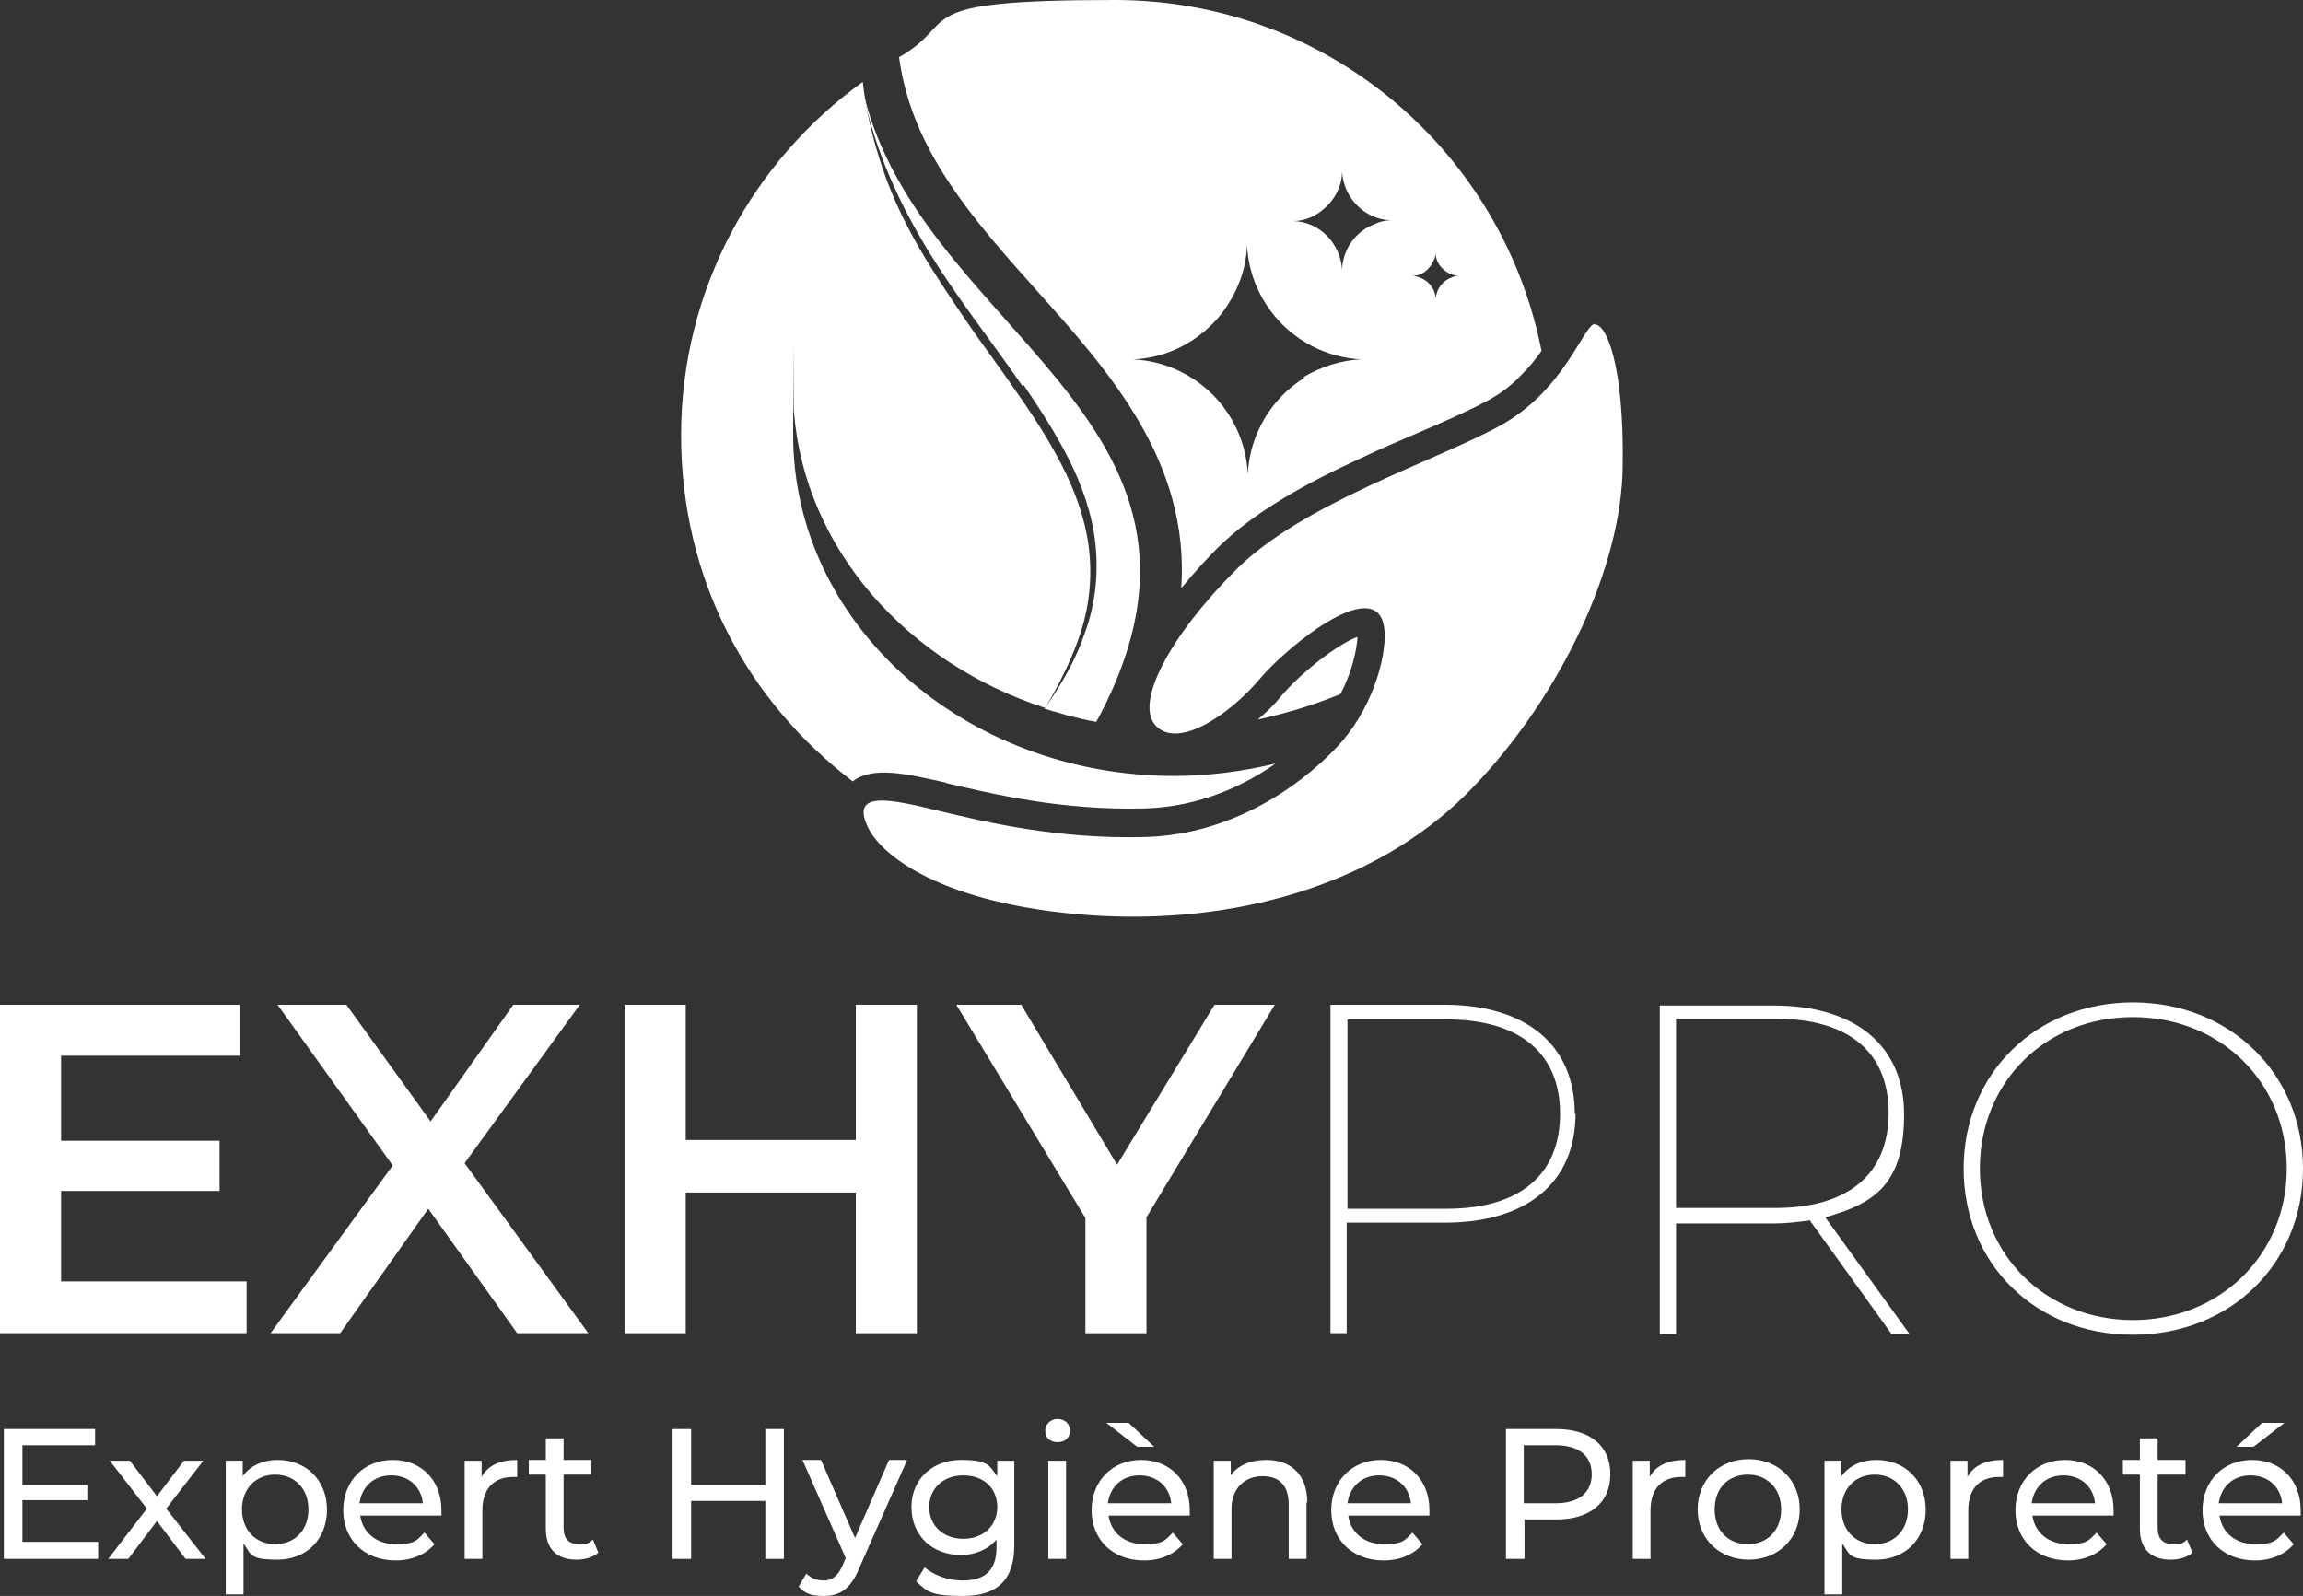 <?xml version="1.0" encoding="UTF-8"?>
<svg id="Calque_1" xmlns="http://www.w3.org/2000/svg" version="1.1" viewBox="0 0 297.9 206.5">
  <rect x="0" y="0" width="297.9" height="206.5" fill="#333333" stroke="none"/>
  <!-- Generator: Adobe Illustrator 29.2.1, SVG Export Plug-In . SVG Version: 2.1.0 Build 116)  -->
  <defs>
    <style>
      .st0 {
        fill: #fff;
      }
    </style>
  </defs>
  <g>
    <path class="st0" d="M152.8,76.1c1.9-2.3,3.6-4.1,4.6-5.1,4.8-4.8,11.8-8.6,18.6-11.7,2.5-1.2,4.9-2.2,7.2-3.2,3.5-1.5,6.7-2.9,9.1-4.2,1.9-1,3.4-2.2,4.6-3.5,1-1,1.8-2,2.5-3C194.3,19.5,171.6,0,144.2,0s-19.7,2.7-27.9,7.4c1.6,12,9.5,20.9,17.9,30.3,9.4,10.5,19.7,22.1,18.6,38.4ZM168.7,48.9c-4.2,2.6-7,7.2-7.3,12.4-.4-8-6.8-14.4-14.8-14.8,4.6-.2,8.7-2.5,11.4-5.9,1.9-2.5,3.2-5.5,3.3-8.9.4,8,6.8,14.4,14.8,14.8-2.7.1-5.3,1-7.5,2.3ZM185.7,32.7c0,1.6,1.4,2.9,3,3-.3,0-.6,0-.9.2-1.2.4-2,1.5-2.1,2.8,0-1.6-1.4-2.9-3-3,1.2,0,2.2-.8,2.7-1.9.2-.3.3-.7.3-1.1ZM173.6,22.2c.2,3.4,2.9,6.2,6.3,6.3-.7,0-1.5.2-2.1.5-2.4.9-4.1,3.2-4.2,5.9-.2-3.4-2.9-6.2-6.3-6.3,1.8,0,3.4-.9,4.6-2.2,1-1.1,1.7-2.6,1.7-4.2Z"/>
    <path class="st0" d="M175.6,82.4c-2.5.9-7.3,4.6-9.9,7.7-.8,1-1.8,2-3,3,3.7-.8,7.3-1.9,10.7-3.3,1.5-2.9,2.1-5.7,2.2-7.4Z"/>
    <path class="st0" d="M122.3,101.3c6,1.4,15,3.6,25.8,3.3,7.1-.2,12.9-3,16.9-5.8-4.2,1-8.6,1.6-13.1,1.6-27.2,0-49.3-19.7-49.3-44.1s0-2,.1-3c1.4,17.7,14.6,32.5,32.5,38.3,1.9-3.2,3.6-6.6,4.7-10.1,1.1-3.6,1.4-7.3.9-11-.5-3.6-1.8-7.1-3.5-10.4-1.7-3.3-3.7-6.4-5.9-9.5-2.1-3.1-4.4-6.1-6.5-9.2-2.1-3.1-4.2-6.2-6.1-9.5-1.9-3.3-3.5-6.7-4.7-10.3-1.2-3.6-2.1-7.3-2.5-11-14.2,10.2-23.5,26.9-23.5,45.7s8.7,34.5,22.2,44.8c2.6-2,6.9-1,12.2.2Z"/>
    <path class="st0" d="M132.4,49.8c2.1,3.1,4.2,6.3,5.9,9.7,1.7,3.4,3,7.1,3.4,10.9.4,3.8,0,7.7-1.3,11.3-1.2,3.6-3.1,6.9-5.3,10,.5.1.9.3,1.4.4.6.2,1.1.3,1.7.5,1.2.3,2.4.6,3.6.8l.5-.9c20.1-38.6-24.5-49.8-30.9-81.8,1.3,7.4,4.3,14.4,8.1,20.8,3.8,6.4,8.5,12.3,12.8,18.5Z"/>
    <path class="st0" d="M206.3,41.9c-1.5.2-3.9,8.6-12.3,13.2-8.4,4.6-25.5,10-34.1,18.6s-13.3,17.4-10.3,20.3c3,2.9,9.6-1.7,13.3-6.1,3.7-4.4,15.8-14.2,16.2-6.1.2,3.3-1.6,10.2-6.4,15.1-4.7,4.9-13.4,11.1-24.6,11.4-11.2.3-20.5-1.9-26.7-3.4-6.2-1.5-11.5-2.7-9.1,2.2,2,4.1,10.8,10.3,30,11.4,19.2,1,37-4.8,48.3-16.7,11.3-11.8,19.2-28.5,19.3-41.5.2-13-2.1-18.4-3.6-18.3Z"/>
  </g>
  <g>
    <path class="st0" d="M31.9,165.9v6.6H0v-42.5h31v6.6H7.9v11h20.5v6.5H7.9v11.7h24Z"/>
    <path class="st0" d="M66.9,172.5l-11.5-16.1-11.4,16.1h-9l15.8-21.7-14.9-20.8h8.9l10.9,15.1,10.7-15.1h8.6l-14.9,20.5,16,22h-9.1Z"/>
    <path class="st0" d="M118.6,130v42.5h-7.9v-18.2h-22v18.2h-7.9v-42.5h7.9v17.5h22v-17.5h7.9Z"/>
    <path class="st0" d="M148.3,157.5v15h-7.9v-14.9l-16.7-27.6h8.4l12.4,20.7,12.6-20.7h7.8l-16.6,27.5Z"/>
    <path class="st0" d="M203.8,144.1c0,8.9-6.3,14.1-16.9,14.1h-12.7v14.3h-2.1v-42.5h14.7c10.6,0,16.9,5.2,16.9,14.1ZM201.8,144.1c0-7.8-5.2-12.2-14.7-12.2h-12.8v24.5h12.8c9.5,0,14.7-4.4,14.7-12.3Z"/>
    <path class="st0" d="M244.6,172.5l-10.5-14.6c-1.4.2-3,.4-4.6.4h-12.7v14.3h-2.1v-42.5h14.7c10.6,0,16.9,5.2,16.9,14.1s-3.7,11.5-10.2,13.3l10.9,15.1h-2.4ZM229.6,156.3c9.5,0,14.7-4.4,14.7-12.3s-5.2-12.2-14.7-12.2h-12.8v24.5h12.8Z"/>
    <path class="st0" d="M254,151.2c0-12.3,9.4-21.5,21.9-21.5s22,9.2,22,21.5-9.4,21.5-22,21.5-21.9-9.2-21.9-21.5ZM295.8,151.2c0-11.2-8.6-19.6-19.9-19.6s-19.8,8.4-19.8,19.6,8.6,19.6,19.8,19.6,19.9-8.4,19.9-19.6Z"/>
  </g>
  <g>
    <path class="st0" d="M12.7,199.6v2.1H.5v-16.8h11.8v2.1H2.9v5.1h8.4v2H2.9v5.4h9.8Z"/>
    <path class="st0" d="M24,201.7l-3.7-4.9-3.7,4.9h-2.6l5-6.5-4.8-6.2h2.6l3.5,4.6,3.5-4.6h2.5l-4.8,6.2,5.1,6.5h-2.6Z"/>
    <path class="st0" d="M42.3,195.3c0,3.9-2.7,6.5-6.4,6.5s-3.4-.7-4.4-2.1v6.6h-2.3v-17.3h2.2v2c1-1.4,2.7-2.1,4.5-2.1,3.7,0,6.4,2.6,6.4,6.5ZM39.9,195.3c0-2.7-1.8-4.5-4.3-4.5s-4.3,1.8-4.3,4.5,1.8,4.5,4.3,4.5,4.3-1.8,4.3-4.5Z"/>
    <path class="st0" d="M56.9,196.1h-10.3c.3,2.2,2.1,3.7,4.6,3.7s2.7-.5,3.7-1.5l1.3,1.5c-1.1,1.3-2.9,2.1-5,2.1-4.1,0-6.8-2.7-6.8-6.5s2.7-6.5,6.4-6.5,6.3,2.6,6.3,6.5,0,.5,0,.7ZM46.6,194.5h8.1c-.2-2.1-1.8-3.6-4.1-3.6s-3.8,1.5-4.1,3.6Z"/>
    <path class="st0" d="M66.9,188.9v2.2c-.2,0-.4,0-.5,0-2.5,0-4,1.5-4,4.3v6.3h-2.3v-12.7h2.2v2.1c.8-1.5,2.4-2.2,4.6-2.2Z"/>
    <path class="st0" d="M77.4,200.9c-.7.6-1.7.9-2.8.9-2.6,0-4-1.4-4-4v-7h-2.2v-1.9h2.2v-2.8h2.3v2.8h3.6v1.9h-3.6v6.9c0,1.4.7,2.1,2,2.1s1.3-.2,1.8-.6l.7,1.7Z"/>
    <path class="st0" d="M101.4,184.9v16.8h-2.4v-7.5h-9.6v7.5h-2.4v-16.8h2.4v7.2h9.6v-7.2h2.4Z"/>
    <path class="st0" d="M117.3,189l-6.2,14c-1.1,2.7-2.6,3.5-4.5,3.5s-2.5-.4-3.3-1.2l1-1.7c.6.6,1.4.9,2.3.9s1.8-.5,2.4-2l.4-.9-5.6-12.7h2.4l4.4,10.1,4.4-10.1h2.3Z"/>
    <path class="st0" d="M131.2,189v11c0,4.5-2.3,6.5-6.6,6.5s-4.7-.6-6.1-1.9l1.1-1.8c1.2,1,3,1.7,4.9,1.7,3,0,4.4-1.4,4.4-4.3v-1c-1.1,1.3-2.8,2-4.6,2-3.7,0-6.4-2.5-6.4-6.2s2.8-6.1,6.4-6.1,3.6.7,4.7,2.1v-2h2.2ZM129,195c0-2.5-1.8-4.1-4.4-4.1s-4.4,1.7-4.4,4.1,1.8,4.1,4.4,4.1,4.4-1.7,4.4-4.1Z"/>
    <path class="st0" d="M135.2,185.1c0-.8.7-1.5,1.6-1.5s1.6.6,1.6,1.5-.6,1.5-1.6,1.5-1.6-.6-1.6-1.5ZM135.6,189h2.3v12.7h-2.3v-12.7Z"/>
    <path class="st0" d="M153.7,196.1h-10.3c.3,2.2,2.1,3.7,4.6,3.7s2.7-.5,3.7-1.5l1.3,1.5c-1.1,1.3-2.9,2.1-5,2.1-4.1,0-6.8-2.7-6.8-6.5s2.7-6.5,6.4-6.5,6.3,2.6,6.3,6.5,0,.5,0,.7ZM147.1,187.2l-4-3.1h2.9l3.3,3.1h-2.2ZM143.4,194.5h8.1c-.2-2.1-1.8-3.6-4.1-3.6s-3.8,1.5-4.1,3.6Z"/>
    <path class="st0" d="M169,194.4v7.3h-2.3v-7c0-2.5-1.2-3.7-3.4-3.7s-4,1.5-4,4.2v6.5h-2.3v-12.7h2.2v1.9c.9-1.3,2.6-2,4.6-2,3.1,0,5.3,1.8,5.3,5.5Z"/>
    <path class="st0" d="M184.7,196.1h-10.3c.3,2.2,2.1,3.7,4.6,3.7s2.7-.5,3.7-1.5l1.3,1.5c-1.1,1.3-2.9,2.1-5,2.1-4.1,0-6.8-2.7-6.8-6.5s2.7-6.5,6.4-6.5,6.3,2.6,6.3,6.5,0,.5,0,.7ZM174.4,194.5h8.1c-.2-2.1-1.8-3.6-4.1-3.6s-3.8,1.5-4.1,3.6Z"/>
    <path class="st0" d="M208.3,190.8c0,3.6-2.6,5.8-7,5.8h-4.1v5.1h-2.4v-16.8h6.5c4.4,0,7,2.2,7,5.8ZM205.9,190.8c0-2.4-1.6-3.8-4.7-3.8h-4.1v7.5h4.1c3.1,0,4.7-1.4,4.7-3.8Z"/>
    <path class="st0" d="M218,188.9v2.2c-.2,0-.4,0-.5,0-2.5,0-4,1.5-4,4.3v6.3h-2.3v-12.7h2.2v2.1c.8-1.5,2.4-2.2,4.6-2.2Z"/>
    <path class="st0" d="M219.6,195.3c0-3.8,2.8-6.5,6.6-6.5s6.6,2.7,6.6,6.5-2.8,6.5-6.6,6.5-6.6-2.7-6.6-6.5ZM230.4,195.3c0-2.7-1.8-4.5-4.3-4.5s-4.3,1.7-4.3,4.5,1.8,4.5,4.3,4.5,4.3-1.8,4.3-4.5Z"/>
    <path class="st0" d="M249.1,195.3c0,3.9-2.7,6.5-6.4,6.5s-3.4-.7-4.4-2.1v6.6h-2.3v-17.3h2.2v2c1-1.4,2.7-2.1,4.5-2.1,3.7,0,6.4,2.6,6.4,6.5ZM246.8,195.3c0-2.7-1.8-4.5-4.3-4.5s-4.3,1.8-4.3,4.5,1.8,4.5,4.3,4.5,4.3-1.8,4.3-4.5Z"/>
    <path class="st0" d="M259.1,188.9v2.2c-.2,0-.4,0-.5,0-2.5,0-4,1.5-4,4.3v6.3h-2.3v-12.7h2.2v2.1c.8-1.5,2.4-2.2,4.6-2.2Z"/>
    <path class="st0" d="M273.2,196.1h-10.3c.3,2.2,2.1,3.7,4.6,3.7s2.7-.5,3.7-1.5l1.3,1.5c-1.1,1.3-2.9,2.1-5,2.1-4.1,0-6.8-2.7-6.8-6.5s2.7-6.5,6.4-6.5,6.3,2.6,6.3,6.5,0,.5,0,.7ZM262.9,194.5h8.1c-.2-2.1-1.8-3.6-4.1-3.6s-3.8,1.5-4.1,3.6Z"/>
    <path class="st0" d="M283.6,200.9c-.7.6-1.7.9-2.8.9-2.6,0-4-1.4-4-4v-7h-2.2v-1.9h2.2v-2.8h2.3v2.8h3.6v1.9h-3.6v6.9c0,1.4.7,2.1,2,2.1s1.3-.2,1.8-.6l.7,1.7Z"/>
    <path class="st0" d="M297.4,196.1h-10.3c.3,2.2,2.1,3.7,4.6,3.7s2.7-.5,3.7-1.5l1.3,1.5c-1.1,1.3-2.9,2.1-5,2.1-4.1,0-6.8-2.7-6.8-6.5s2.7-6.5,6.4-6.5,6.3,2.6,6.3,6.5,0,.5,0,.7ZM287.1,194.5h8.1c-.2-2.1-1.8-3.6-4.1-3.6s-3.8,1.5-4.1,3.6ZM291.5,187.2h-2.2l3.3-3.1h2.9l-4,3.1Z"/>
  </g>
</svg>